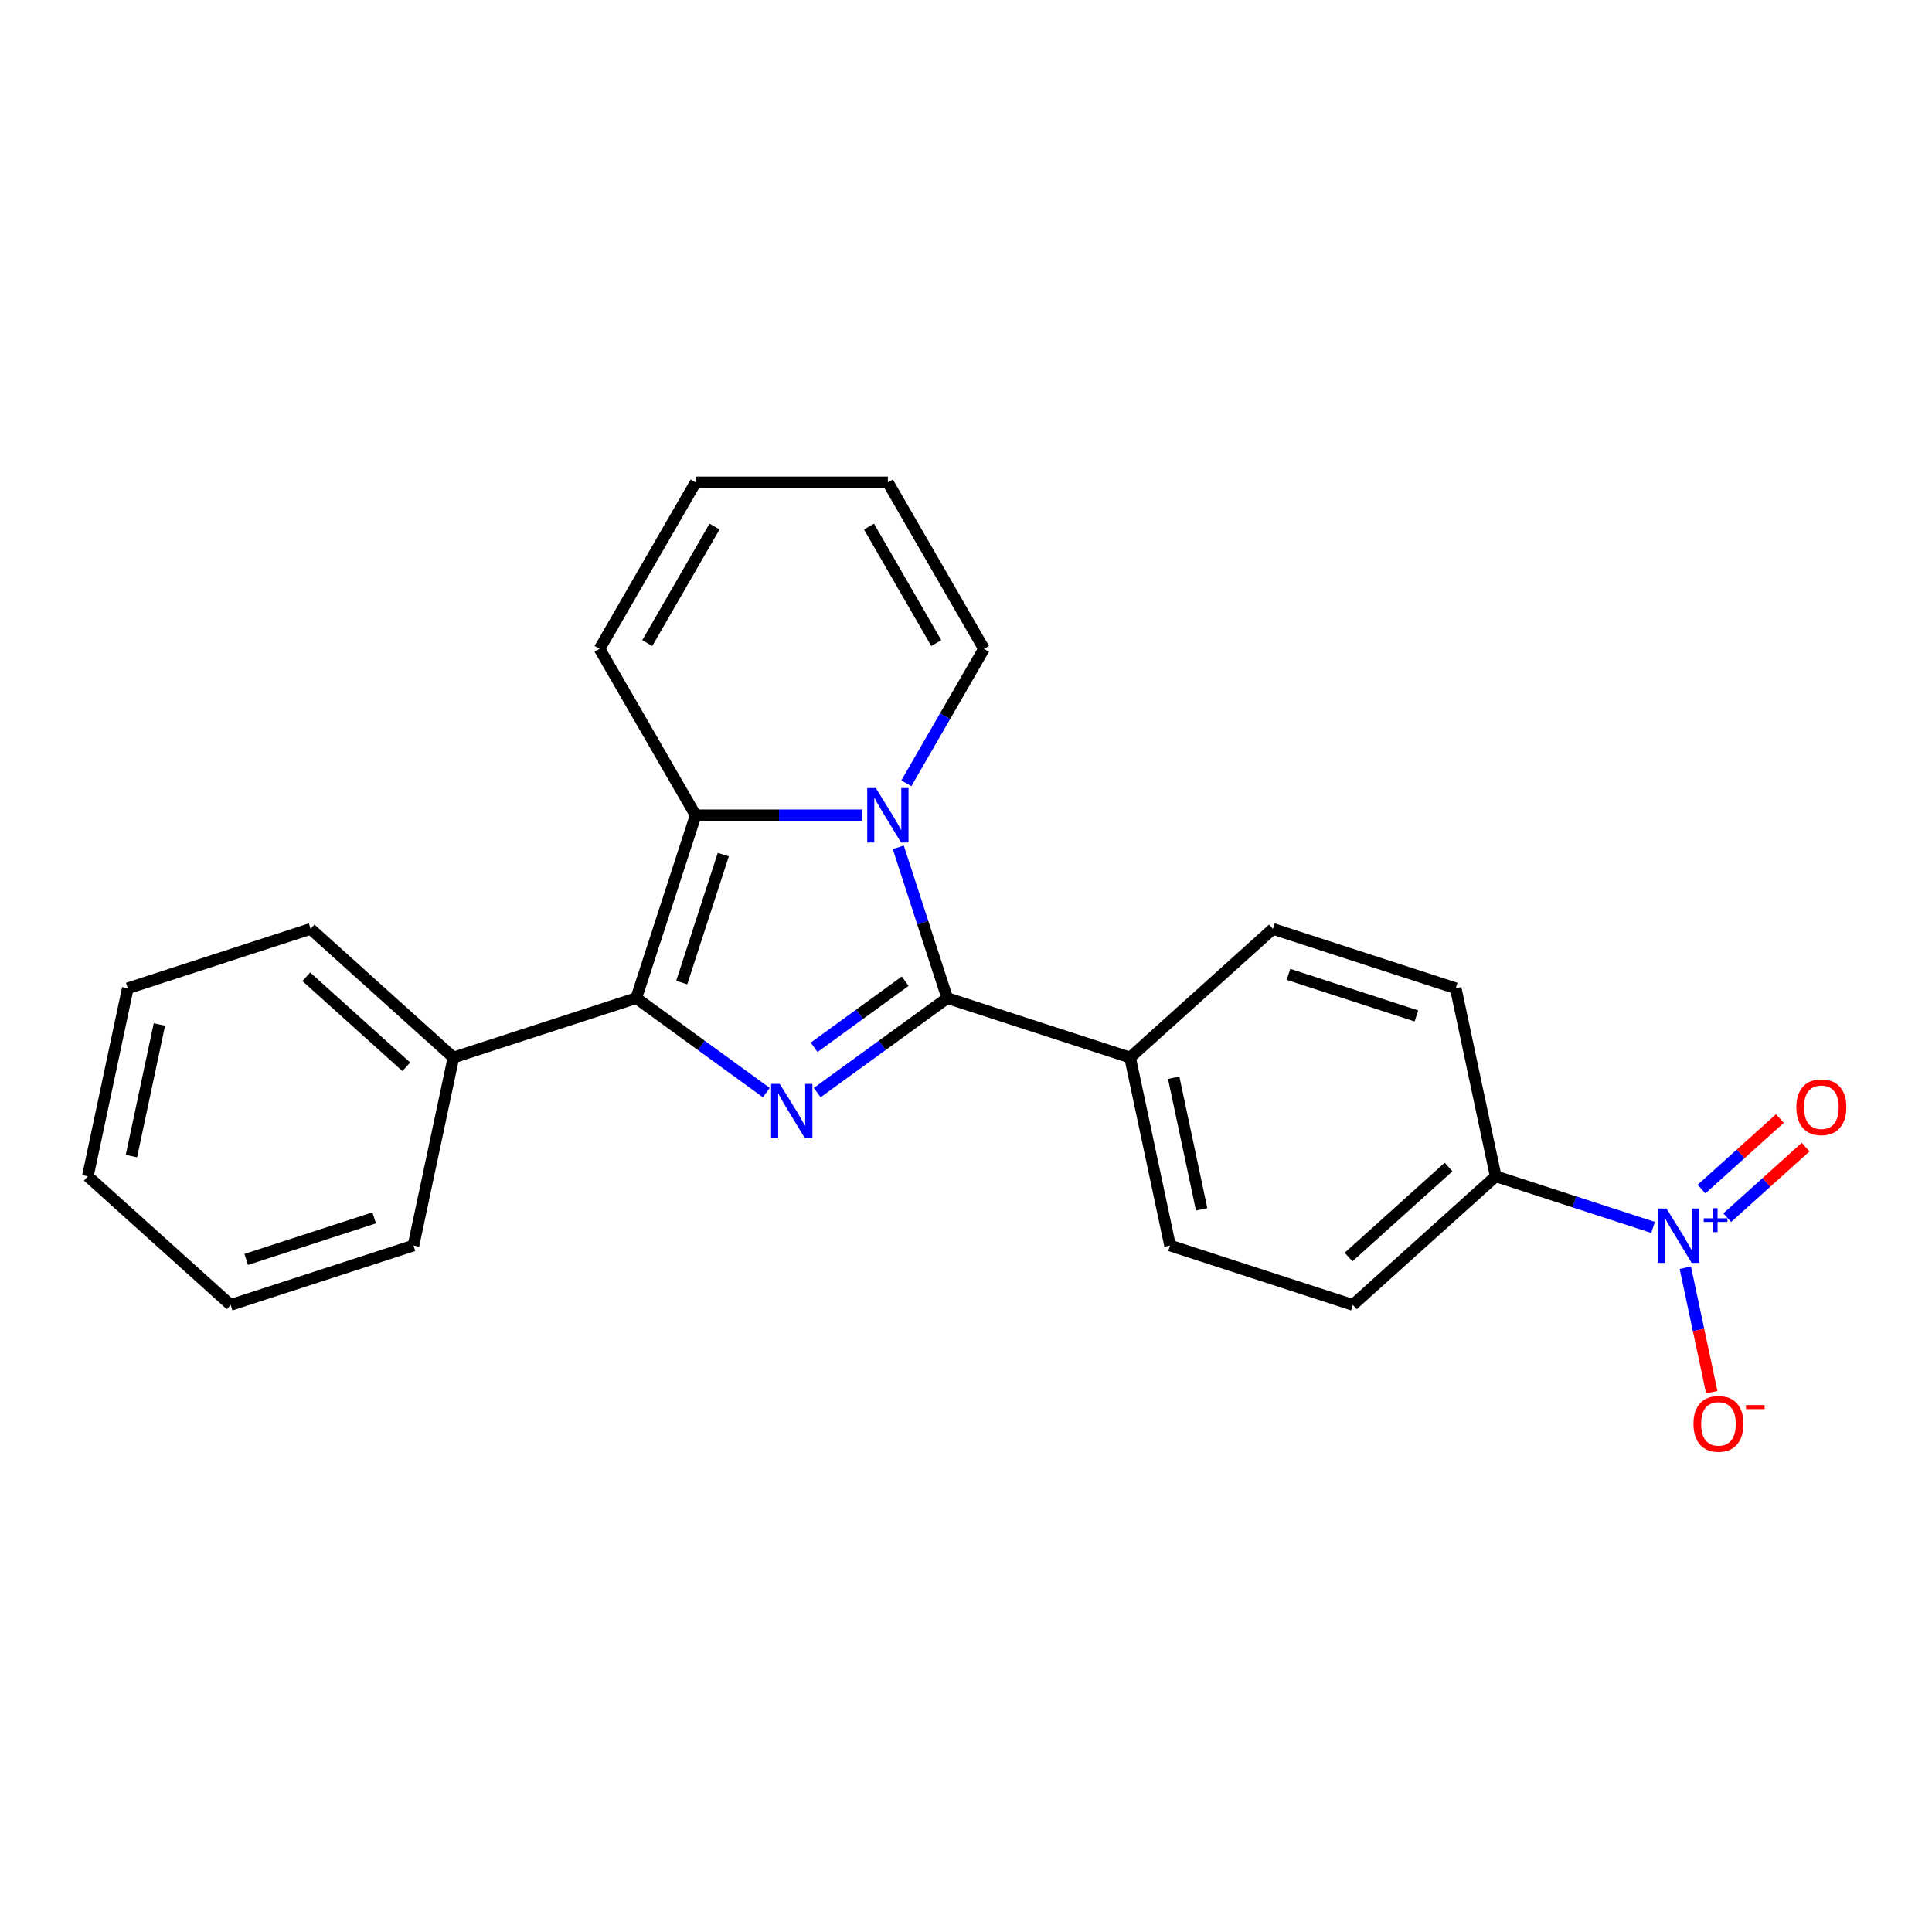 <?xml version='1.0' encoding='iso-8859-1'?>
<svg version='1.1' baseProfile='full'
              xmlns='http://www.w3.org/2000/svg'
                      xmlns:rdkit='http://www.rdkit.org/xml'
                      xmlns:xlink='http://www.w3.org/1999/xlink'
                  xml:space='preserve'
width='1000px' height='1000px' viewBox='0 0 1000 1000'>
<!-- END OF HEADER -->
<rect style='opacity:1.0;fill:#FFFFFF;stroke:none' width='1000' height='1000' x='0' y='0'> </rect>
<path class='bond-1' d='M 422.985,565.527 L 456.644,541.072' style='fill:none;fill-rule:evenodd;stroke:#0000FF;stroke-width:6px;stroke-linecap:butt;stroke-linejoin:miter;stroke-opacity:1' />
<path class='bond-1' d='M 456.644,541.072 L 490.303,516.617' style='fill:none;fill-rule:evenodd;stroke:#000000;stroke-width:6px;stroke-linecap:butt;stroke-linejoin:miter;stroke-opacity:1' />
<path class='bond-1' d='M 421.387,542.092 L 444.948,524.974' style='fill:none;fill-rule:evenodd;stroke:#0000FF;stroke-width:6px;stroke-linecap:butt;stroke-linejoin:miter;stroke-opacity:1' />
<path class='bond-1' d='M 444.948,524.974 L 468.509,507.856' style='fill:none;fill-rule:evenodd;stroke:#000000;stroke-width:6px;stroke-linecap:butt;stroke-linejoin:miter;stroke-opacity:1' />
<path class='bond-2' d='M 396.64,565.527 L 362.981,541.072' style='fill:none;fill-rule:evenodd;stroke:#0000FF;stroke-width:6px;stroke-linecap:butt;stroke-linejoin:miter;stroke-opacity:1' />
<path class='bond-2' d='M 362.981,541.072 L 329.322,516.617' style='fill:none;fill-rule:evenodd;stroke:#000000;stroke-width:6px;stroke-linecap:butt;stroke-linejoin:miter;stroke-opacity:1' />
<path class='bond-0' d='M 464.944,438.57 L 477.623,477.594' style='fill:none;fill-rule:evenodd;stroke:#0000FF;stroke-width:6px;stroke-linecap:butt;stroke-linejoin:miter;stroke-opacity:1' />
<path class='bond-0' d='M 477.623,477.594 L 490.303,516.617' style='fill:none;fill-rule:evenodd;stroke:#000000;stroke-width:6px;stroke-linecap:butt;stroke-linejoin:miter;stroke-opacity:1' />
<path class='bond-7' d='M 469.128,405.42 L 489.216,370.626' style='fill:none;fill-rule:evenodd;stroke:#0000FF;stroke-width:6px;stroke-linecap:butt;stroke-linejoin:miter;stroke-opacity:1' />
<path class='bond-7' d='M 489.216,370.626 L 509.304,335.833' style='fill:none;fill-rule:evenodd;stroke:#000000;stroke-width:6px;stroke-linecap:butt;stroke-linejoin:miter;stroke-opacity:1' />
<path class='bond-23' d='M 446.385,421.995 L 403.226,421.995' style='fill:none;fill-rule:evenodd;stroke:#0000FF;stroke-width:6px;stroke-linecap:butt;stroke-linejoin:miter;stroke-opacity:1' />
<path class='bond-23' d='M 403.226,421.995 L 360.066,421.995' style='fill:none;fill-rule:evenodd;stroke:#000000;stroke-width:6px;stroke-linecap:butt;stroke-linejoin:miter;stroke-opacity:1' />
<path class='bond-5' d='M 490.303,516.617 L 584.925,547.362' style='fill:none;fill-rule:evenodd;stroke:#000000;stroke-width:6px;stroke-linecap:butt;stroke-linejoin:miter;stroke-opacity:1' />
<path class='bond-3' d='M 329.322,516.617 L 360.066,421.995' style='fill:none;fill-rule:evenodd;stroke:#000000;stroke-width:6px;stroke-linecap:butt;stroke-linejoin:miter;stroke-opacity:1' />
<path class='bond-3' d='M 352.858,508.573 L 374.379,442.337' style='fill:none;fill-rule:evenodd;stroke:#000000;stroke-width:6px;stroke-linecap:butt;stroke-linejoin:miter;stroke-opacity:1' />
<path class='bond-11' d='M 329.322,516.617 L 234.699,547.362' style='fill:none;fill-rule:evenodd;stroke:#000000;stroke-width:6px;stroke-linecap:butt;stroke-linejoin:miter;stroke-opacity:1' />
<path class='bond-8' d='M 360.066,421.995 L 310.32,335.833' style='fill:none;fill-rule:evenodd;stroke:#000000;stroke-width:6px;stroke-linecap:butt;stroke-linejoin:miter;stroke-opacity:1' />
<path class='bond-4' d='M 855.62,635.316 L 814.895,622.084' style='fill:none;fill-rule:evenodd;stroke:#0000FF;stroke-width:6px;stroke-linecap:butt;stroke-linejoin:miter;stroke-opacity:1' />
<path class='bond-4' d='M 814.895,622.084 L 774.17,608.852' style='fill:none;fill-rule:evenodd;stroke:#000000;stroke-width:6px;stroke-linecap:butt;stroke-linejoin:miter;stroke-opacity:1' />
<path class='bond-9' d='M 872.316,656.172 L 879.163,688.387' style='fill:none;fill-rule:evenodd;stroke:#0000FF;stroke-width:6px;stroke-linecap:butt;stroke-linejoin:miter;stroke-opacity:1' />
<path class='bond-9' d='M 879.163,688.387 L 886.011,720.603' style='fill:none;fill-rule:evenodd;stroke:#FF0000;stroke-width:6px;stroke-linecap:butt;stroke-linejoin:miter;stroke-opacity:1' />
<path class='bond-10' d='M 894.023,630.266 L 914.307,612.003' style='fill:none;fill-rule:evenodd;stroke:#0000FF;stroke-width:6px;stroke-linecap:butt;stroke-linejoin:miter;stroke-opacity:1' />
<path class='bond-10' d='M 914.307,612.003 L 934.59,593.74' style='fill:none;fill-rule:evenodd;stroke:#FF0000;stroke-width:6px;stroke-linecap:butt;stroke-linejoin:miter;stroke-opacity:1' />
<path class='bond-10' d='M 880.708,615.479 L 900.992,597.216' style='fill:none;fill-rule:evenodd;stroke:#0000FF;stroke-width:6px;stroke-linecap:butt;stroke-linejoin:miter;stroke-opacity:1' />
<path class='bond-10' d='M 900.992,597.216 L 921.276,578.952' style='fill:none;fill-rule:evenodd;stroke:#FF0000;stroke-width:6px;stroke-linecap:butt;stroke-linejoin:miter;stroke-opacity:1' />
<path class='bond-14' d='M 584.925,547.362 L 658.862,480.789' style='fill:none;fill-rule:evenodd;stroke:#000000;stroke-width:6px;stroke-linecap:butt;stroke-linejoin:miter;stroke-opacity:1' />
<path class='bond-15' d='M 584.925,547.362 L 605.611,644.68' style='fill:none;fill-rule:evenodd;stroke:#000000;stroke-width:6px;stroke-linecap:butt;stroke-linejoin:miter;stroke-opacity:1' />
<path class='bond-15' d='M 607.492,557.823 L 621.971,625.945' style='fill:none;fill-rule:evenodd;stroke:#000000;stroke-width:6px;stroke-linecap:butt;stroke-linejoin:miter;stroke-opacity:1' />
<path class='bond-6' d='M 774.17,608.852 L 700.233,675.425' style='fill:none;fill-rule:evenodd;stroke:#000000;stroke-width:6px;stroke-linecap:butt;stroke-linejoin:miter;stroke-opacity:1' />
<path class='bond-6' d='M 749.765,604.05 L 698.009,650.651' style='fill:none;fill-rule:evenodd;stroke:#000000;stroke-width:6px;stroke-linecap:butt;stroke-linejoin:miter;stroke-opacity:1' />
<path class='bond-25' d='M 774.17,608.852 L 753.484,511.534' style='fill:none;fill-rule:evenodd;stroke:#000000;stroke-width:6px;stroke-linecap:butt;stroke-linejoin:miter;stroke-opacity:1' />
<path class='bond-12' d='M 509.304,335.833 L 459.558,249.67' style='fill:none;fill-rule:evenodd;stroke:#000000;stroke-width:6px;stroke-linecap:butt;stroke-linejoin:miter;stroke-opacity:1' />
<path class='bond-12' d='M 484.61,332.857 L 449.788,272.544' style='fill:none;fill-rule:evenodd;stroke:#000000;stroke-width:6px;stroke-linecap:butt;stroke-linejoin:miter;stroke-opacity:1' />
<path class='bond-13' d='M 310.32,335.833 L 360.066,249.67' style='fill:none;fill-rule:evenodd;stroke:#000000;stroke-width:6px;stroke-linecap:butt;stroke-linejoin:miter;stroke-opacity:1' />
<path class='bond-13' d='M 335.015,332.857 L 369.837,272.544' style='fill:none;fill-rule:evenodd;stroke:#000000;stroke-width:6px;stroke-linecap:butt;stroke-linejoin:miter;stroke-opacity:1' />
<path class='bond-18' d='M 234.699,547.362 L 160.762,480.789' style='fill:none;fill-rule:evenodd;stroke:#000000;stroke-width:6px;stroke-linecap:butt;stroke-linejoin:miter;stroke-opacity:1' />
<path class='bond-18' d='M 210.294,552.164 L 158.538,505.562' style='fill:none;fill-rule:evenodd;stroke:#000000;stroke-width:6px;stroke-linecap:butt;stroke-linejoin:miter;stroke-opacity:1' />
<path class='bond-19' d='M 234.699,547.362 L 214.014,644.68' style='fill:none;fill-rule:evenodd;stroke:#000000;stroke-width:6px;stroke-linecap:butt;stroke-linejoin:miter;stroke-opacity:1' />
<path class='bond-24' d='M 459.558,249.67 L 360.066,249.67' style='fill:none;fill-rule:evenodd;stroke:#000000;stroke-width:6px;stroke-linecap:butt;stroke-linejoin:miter;stroke-opacity:1' />
<path class='bond-16' d='M 658.862,480.789 L 753.484,511.534' style='fill:none;fill-rule:evenodd;stroke:#000000;stroke-width:6px;stroke-linecap:butt;stroke-linejoin:miter;stroke-opacity:1' />
<path class='bond-16' d='M 666.907,504.325 L 733.142,525.847' style='fill:none;fill-rule:evenodd;stroke:#000000;stroke-width:6px;stroke-linecap:butt;stroke-linejoin:miter;stroke-opacity:1' />
<path class='bond-17' d='M 605.611,644.68 L 700.233,675.425' style='fill:none;fill-rule:evenodd;stroke:#000000;stroke-width:6px;stroke-linecap:butt;stroke-linejoin:miter;stroke-opacity:1' />
<path class='bond-20' d='M 160.762,480.789 L 66.14,511.534' style='fill:none;fill-rule:evenodd;stroke:#000000;stroke-width:6px;stroke-linecap:butt;stroke-linejoin:miter;stroke-opacity:1' />
<path class='bond-21' d='M 214.014,644.68 L 119.391,675.425' style='fill:none;fill-rule:evenodd;stroke:#000000;stroke-width:6px;stroke-linecap:butt;stroke-linejoin:miter;stroke-opacity:1' />
<path class='bond-21' d='M 193.671,630.367 L 127.436,651.888' style='fill:none;fill-rule:evenodd;stroke:#000000;stroke-width:6px;stroke-linecap:butt;stroke-linejoin:miter;stroke-opacity:1' />
<path class='bond-26' d='M 66.14,511.534 L 45.455,608.852' style='fill:none;fill-rule:evenodd;stroke:#000000;stroke-width:6px;stroke-linecap:butt;stroke-linejoin:miter;stroke-opacity:1' />
<path class='bond-26' d='M 82.501,530.269 L 68.021,598.391' style='fill:none;fill-rule:evenodd;stroke:#000000;stroke-width:6px;stroke-linecap:butt;stroke-linejoin:miter;stroke-opacity:1' />
<path class='bond-22' d='M 119.391,675.425 L 45.455,608.852' style='fill:none;fill-rule:evenodd;stroke:#000000;stroke-width:6px;stroke-linecap:butt;stroke-linejoin:miter;stroke-opacity:1' />
<path  class='atom-0' d='M 403.584 561.009
L 412.817 575.933
Q 413.732 577.406, 415.205 580.072
Q 416.677 582.738, 416.757 582.897
L 416.757 561.009
L 420.498 561.009
L 420.498 589.185
L 416.637 589.185
L 406.728 572.869
Q 405.574 570.958, 404.34 568.77
Q 403.146 566.581, 402.788 565.904
L 402.788 589.185
L 399.127 589.185
L 399.127 561.009
L 403.584 561.009
' fill='#0000FF'/>
<path  class='atom-1' d='M 453.33 407.907
L 462.563 422.831
Q 463.478 424.303, 464.951 426.97
Q 466.423 429.636, 466.503 429.795
L 466.503 407.907
L 470.244 407.907
L 470.244 436.083
L 466.383 436.083
L 456.474 419.766
Q 455.32 417.856, 454.086 415.667
Q 452.892 413.479, 452.534 412.802
L 452.534 436.083
L 448.873 436.083
L 448.873 407.907
L 453.33 407.907
' fill='#0000FF'/>
<path  class='atom-5' d='M 862.564 625.508
L 871.797 640.432
Q 872.712 641.904, 874.185 644.571
Q 875.657 647.237, 875.737 647.396
L 875.737 625.508
L 879.478 625.508
L 879.478 653.684
L 875.618 653.684
L 865.708 637.368
Q 864.554 635.457, 863.32 633.268
Q 862.126 631.08, 861.768 630.403
L 861.768 653.684
L 858.107 653.684
L 858.107 625.508
L 862.564 625.508
' fill='#0000FF'/>
<path  class='atom-5' d='M 881.842 630.587
L 886.806 630.587
L 886.806 625.36
L 889.012 625.36
L 889.012 630.587
L 894.108 630.587
L 894.108 632.478
L 889.012 632.478
L 889.012 637.731
L 886.806 637.731
L 886.806 632.478
L 881.842 632.478
L 881.842 630.587
' fill='#0000FF'/>
<path  class='atom-10' d='M 876.544 736.993
Q 876.544 730.228, 879.887 726.447
Q 883.23 722.667, 889.478 722.667
Q 895.726 722.667, 899.069 726.447
Q 902.412 730.228, 902.412 736.993
Q 902.412 743.839, 899.029 747.739
Q 895.646 751.599, 889.478 751.599
Q 883.27 751.599, 879.887 747.739
Q 876.544 743.878, 876.544 736.993
M 889.478 748.415
Q 893.776 748.415, 896.084 745.55
Q 898.432 742.645, 898.432 736.993
Q 898.432 731.462, 896.084 728.676
Q 893.776 725.85, 889.478 725.85
Q 885.18 725.85, 882.832 728.636
Q 880.524 731.422, 880.524 736.993
Q 880.524 742.684, 882.832 745.55
Q 885.18 748.415, 889.478 748.415
' fill='#FF0000'/>
<path  class='atom-10' d='M 903.725 727.266
L 913.365 727.266
L 913.365 729.367
L 903.725 729.367
L 903.725 727.266
' fill='#FF0000'/>
<path  class='atom-11' d='M 929.795 573.103
Q 929.795 566.337, 933.138 562.557
Q 936.481 558.776, 942.729 558.776
Q 948.977 558.776, 952.32 562.557
Q 955.663 566.337, 955.663 573.103
Q 955.663 579.948, 952.28 583.848
Q 948.898 587.708, 942.729 587.708
Q 936.521 587.708, 933.138 583.848
Q 929.795 579.988, 929.795 573.103
M 942.729 584.524
Q 947.027 584.524, 949.336 581.659
Q 951.684 578.754, 951.684 573.103
Q 951.684 567.571, 949.336 564.785
Q 947.027 561.96, 942.729 561.96
Q 938.431 561.96, 936.083 564.745
Q 933.775 567.531, 933.775 573.103
Q 933.775 578.794, 936.083 581.659
Q 938.431 584.524, 942.729 584.524
' fill='#FF0000'/>
</svg>
